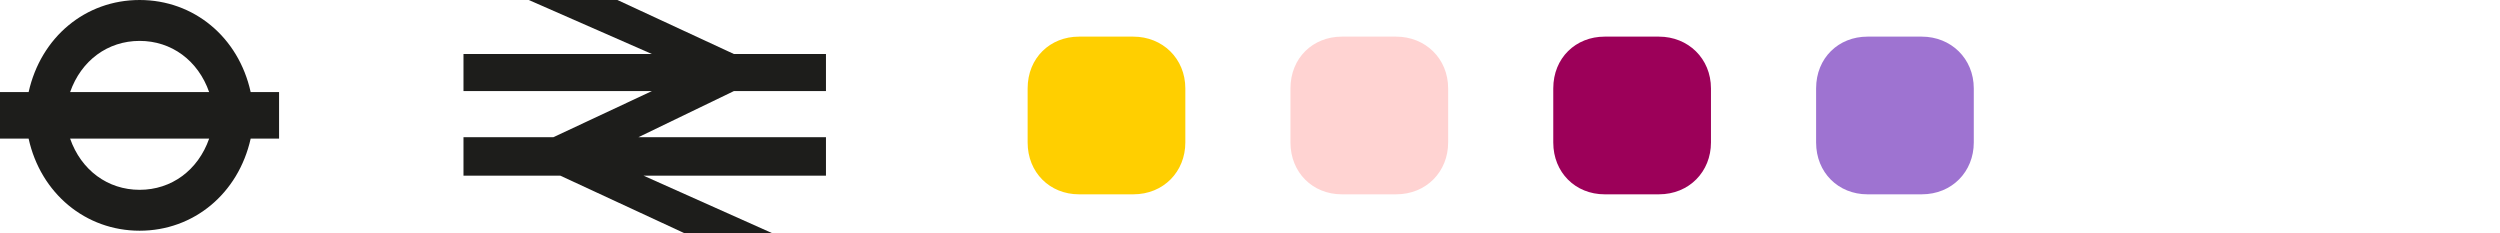 <svg width="150" height="14" viewBox="0 0 150 14" fill="none" xmlns="http://www.w3.org/2000/svg">
<path d="M67.997 11.659C69.817 11.659 71.12 10.294 71.12 8.55V5.307C71.12 3.509 69.749 2.198 67.997 2.198H64.739C63.014 2.198 61.658 3.468 61.658 5.307V8.55C61.658 10.348 62.987 11.659 64.739 11.659H67.997Z" fill="#FFCF00"/>
<path d="M83.767 11.659C85.586 11.659 86.889 10.294 86.889 8.55V5.307C86.889 3.509 85.518 2.198 83.767 2.198H80.508C78.784 2.198 77.428 3.468 77.428 5.307V8.55C77.428 10.348 78.757 11.659 80.508 11.659H83.767Z" fill="#FFD3D2"/>
<path d="M99.535 11.659C101.355 11.659 102.658 10.294 102.658 8.55V5.307C102.658 3.509 101.287 2.198 99.535 2.198H96.277C94.552 2.198 93.196 3.468 93.196 5.307V8.55C93.196 10.348 94.525 11.659 96.277 11.659H99.535Z" fill="#9C0059"/>
<path d="M115.305 11.659C117.124 11.659 118.427 10.294 118.427 8.55V5.307C118.427 3.509 117.056 2.198 115.305 2.198H112.046C110.322 2.198 108.966 3.468 108.966 5.307V8.55C108.966 10.348 110.295 11.659 112.046 11.659H115.305Z" fill="#9E73D1"/>
<path d="M12.549 8.318C11.884 10.216 10.288 11.389 8.378 11.389C6.468 11.389 4.872 10.216 4.207 8.318H12.549ZM12.549 5.525H4.207C4.872 3.627 6.468 2.454 8.378 2.454C10.288 2.454 11.884 3.627 12.549 5.525ZM15.04 8.318H16.744V5.525H15.04C14.314 2.225 11.63 0 8.378 0C5.126 0 2.454 2.225 1.717 5.525H0V8.318H1.717C2.442 11.606 5.138 13.843 8.378 13.843C11.618 13.843 14.302 11.618 15.04 8.318Z" fill="#1D1D1B"/>
<path d="M31.726 0L39.113 3.24H27.809V5.465H39.113L33.201 8.233H27.809V10.542H33.624L41.083 14H46.354L38.617 10.542H49.558V8.233H38.303L44.033 5.465H49.558V3.24H44.033L37.045 0H31.726Z" fill="#1D1D1B"/>
</svg>
